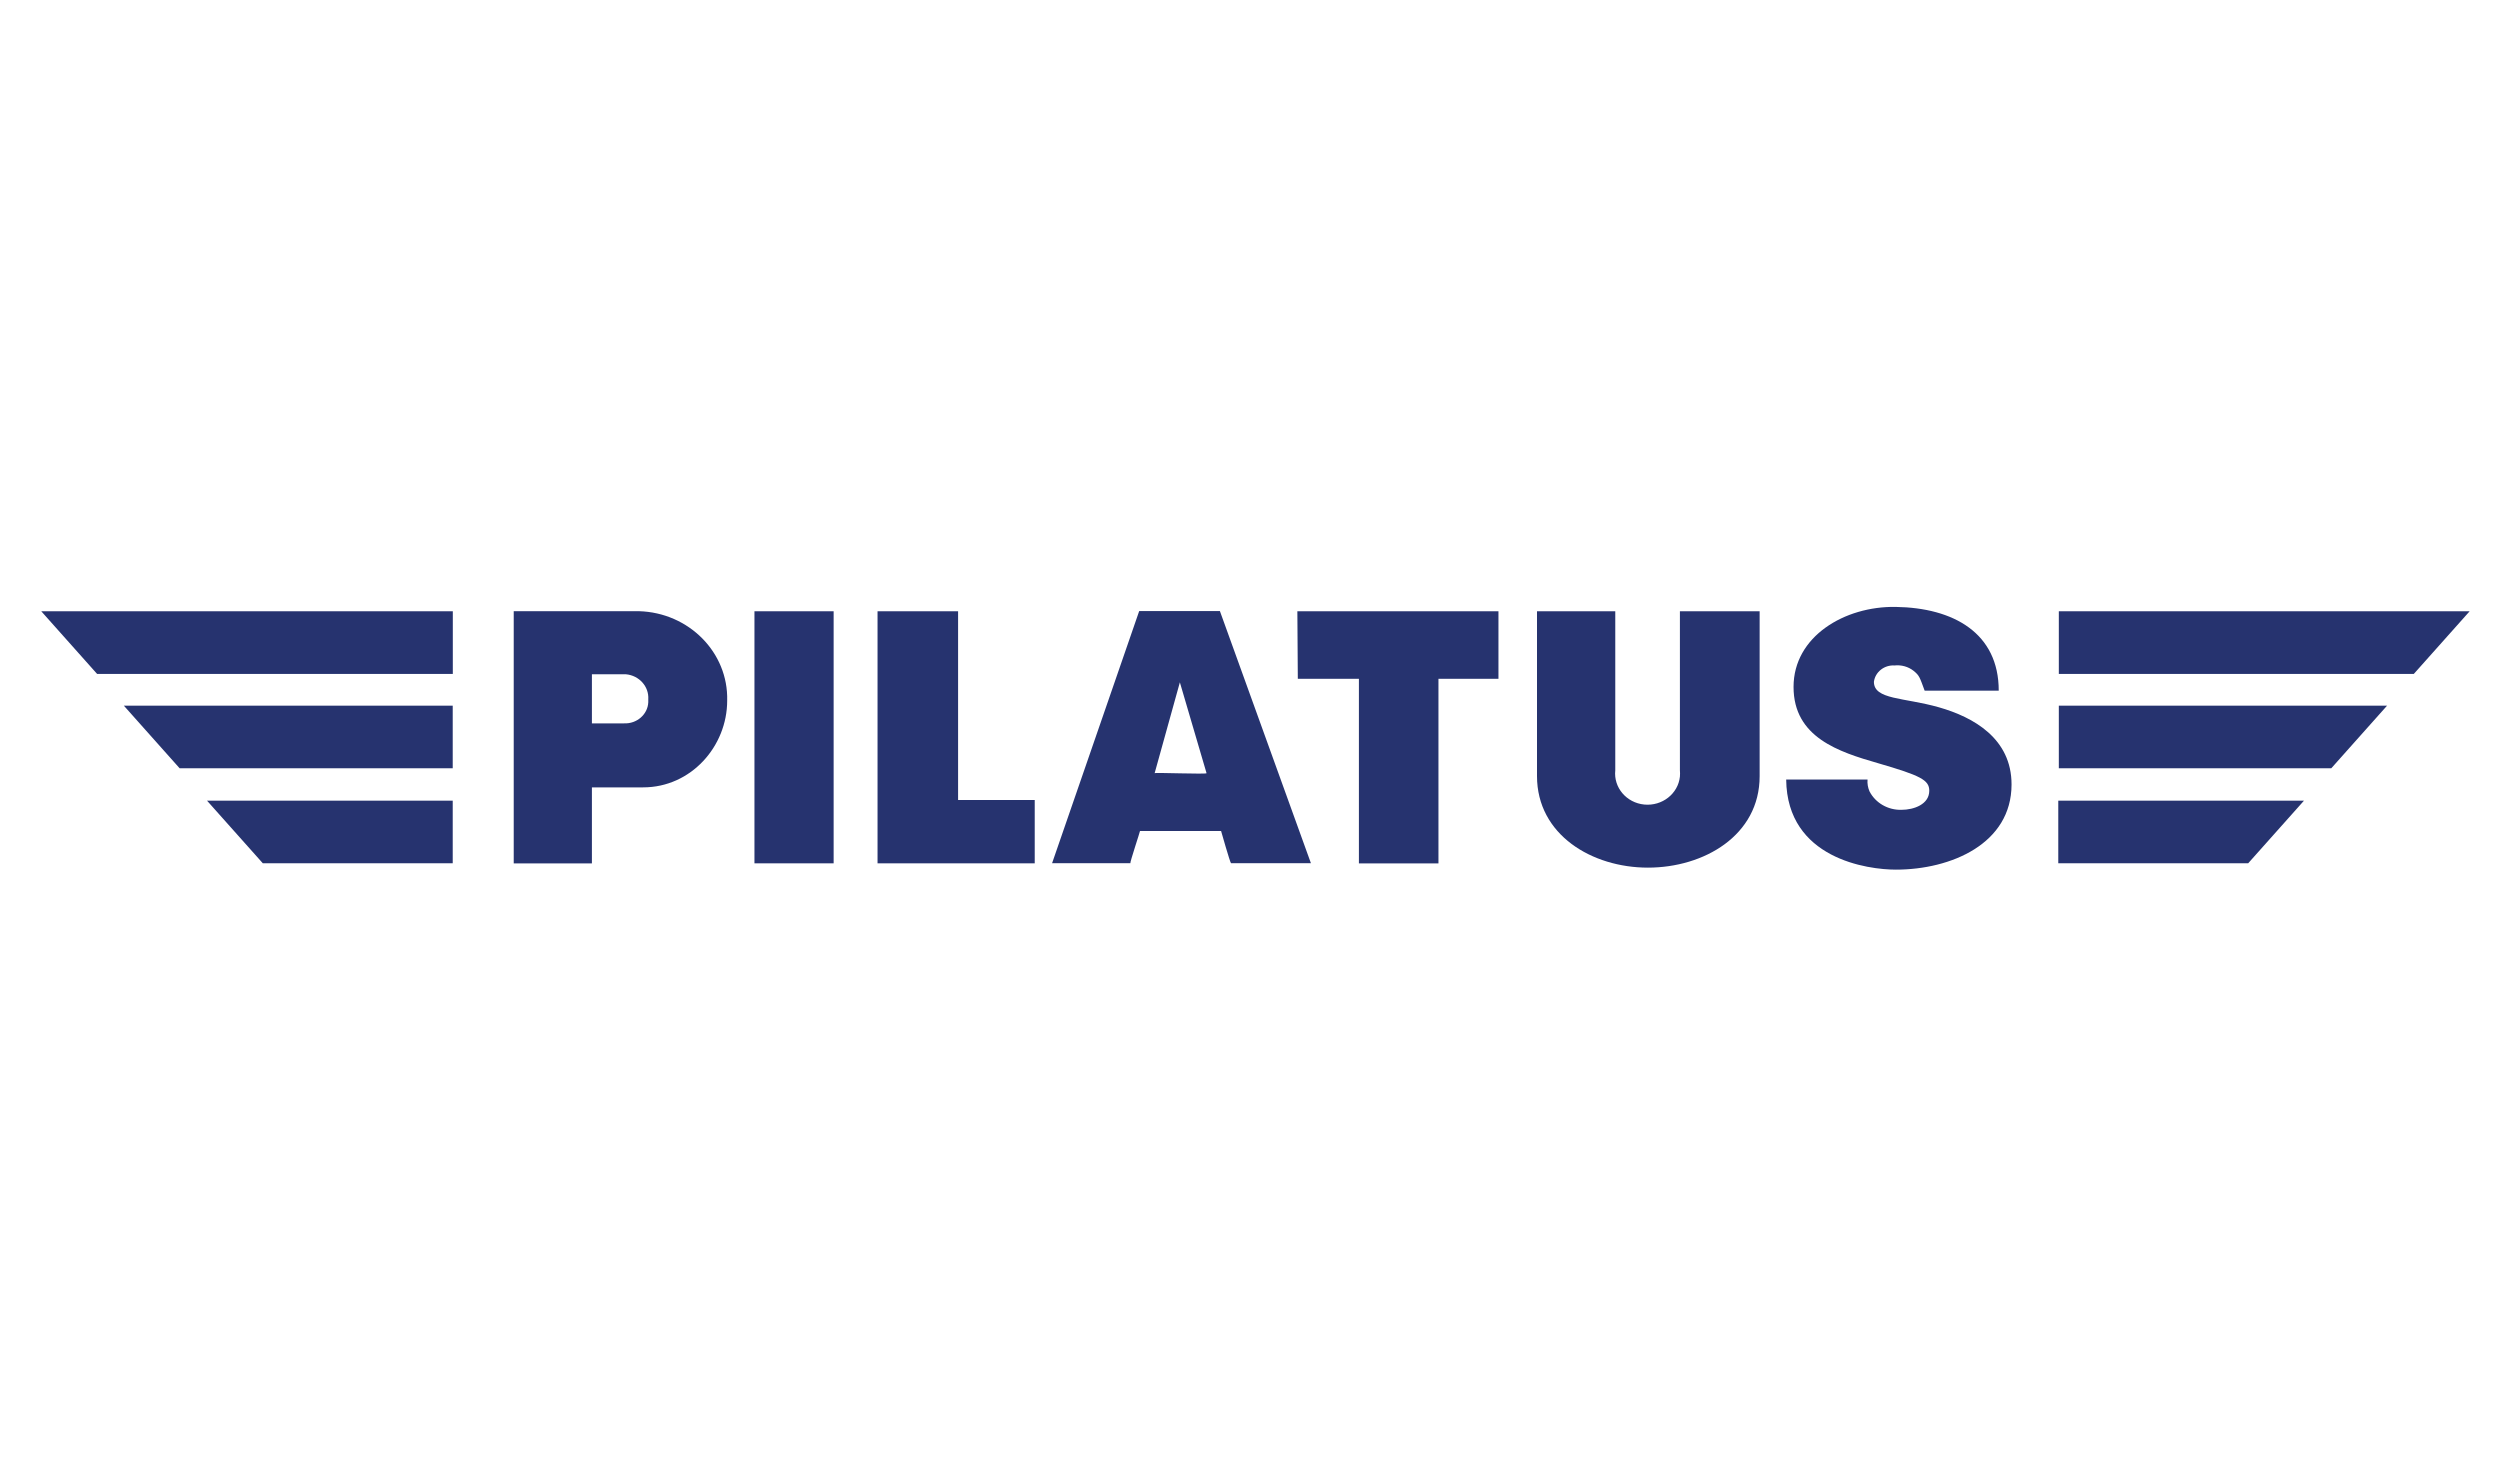 <svg xmlns="http://www.w3.org/2000/svg" xmlns:xlink="http://www.w3.org/1999/xlink" id="Layer_1" viewBox="0 0 275 161.32"><defs><clipPath id="clippath"><rect x="3.31" y="65.25" width="268.38" height="30.82" fill="none"></rect></clipPath></defs><g clip-path="url(#clippath)"><path d="M169.08,67.24h8.6v17.5c-.2,1.89,1.23,3.57,3.19,3.76,1.96,.19,3.72-1.18,3.92-3.07,.02-.24,.02-.46,0-.7v-17.49h8.77v18.14c0,6.53-6.14,10.06-12.29,10.06s-12.2-3.61-12.2-10.07v-18.14Zm-26.37,0h22.12v7.43h-6.6v20.3h-8.75v-20.3h-6.72l-.05-7.43Zm-46.19,0h8.87v20.76h8.43v6.97h-17.29v-27.73Zm-13.53,0h8.71v27.73h-8.71v-27.73Z" fill="#26336f"></path><path d="M129.79,75.04l-2.78,10.01c0-.09,5.79,.14,5.71,0l-2.94-10.01Zm-4.47-7.82h8.87l10.01,27.73h-8.79c-.11-.08-1.09-3.54-1.09-3.54h-8.92c0,.09-1.12,3.46-1.06,3.54h-8.61l9.58-27.73Zm-60.21,6.95v5.4h3.54c1.4,.06,2.6-.98,2.66-2.32,0-.11,0-.22,0-.33,.09-1.4-1-2.62-2.46-2.75h-3.74Zm-8.6-6.94h13.76c5.51,.15,9.86,4.55,9.72,9.84,0,5.04-3.99,9.54-9.24,9.54h-5.64v8.36h-8.6v-27.74Z" fill="#26336f" fill-rule="evenodd"></path><path d="M205.43,85.75c-.04,.45,.04,.9,.22,1.31,.66,1.27,2.03,2.06,3.51,2.02,1.38,0,3.06-.61,3.06-2.1,0-1.18-.96-1.67-5.64-3.03-4.3-1.24-9.29-2.83-9.29-8.39s5.63-8.89,11.22-8.8c6.38,.09,11.35,2.88,11.35,9.21h-8.15c-.54-1.44-.55-1.65-1.23-2.19-.58-.45-1.33-.66-2.08-.58-1.13-.07-2.13,.72-2.27,1.8,0,1.98,3.31,1.71,7.14,2.8,3.83,1.09,8,3.44,8,8.49,0,6.52-6.66,9.37-12.72,9.37-3.07,0-11.98-1.18-12.07-9.91h8.93Zm57.15-8.13l-6.14,6.89h-29.97v-6.89h36.11Zm-9.14,10.45l-6.14,6.89h-20.89v-6.89h27.03Zm18.22-20.83l-6.14,6.89h-39.05v-6.89h45.19ZM13.62,77.62l6.14,6.89h30.04v-6.89H13.62Zm9.15,10.45l6.14,6.89h20.89v-6.89H22.78ZM4.54,67.24l6.14,6.89H49.81v-6.89H4.54Z" fill="#26336f"></path></g></svg>